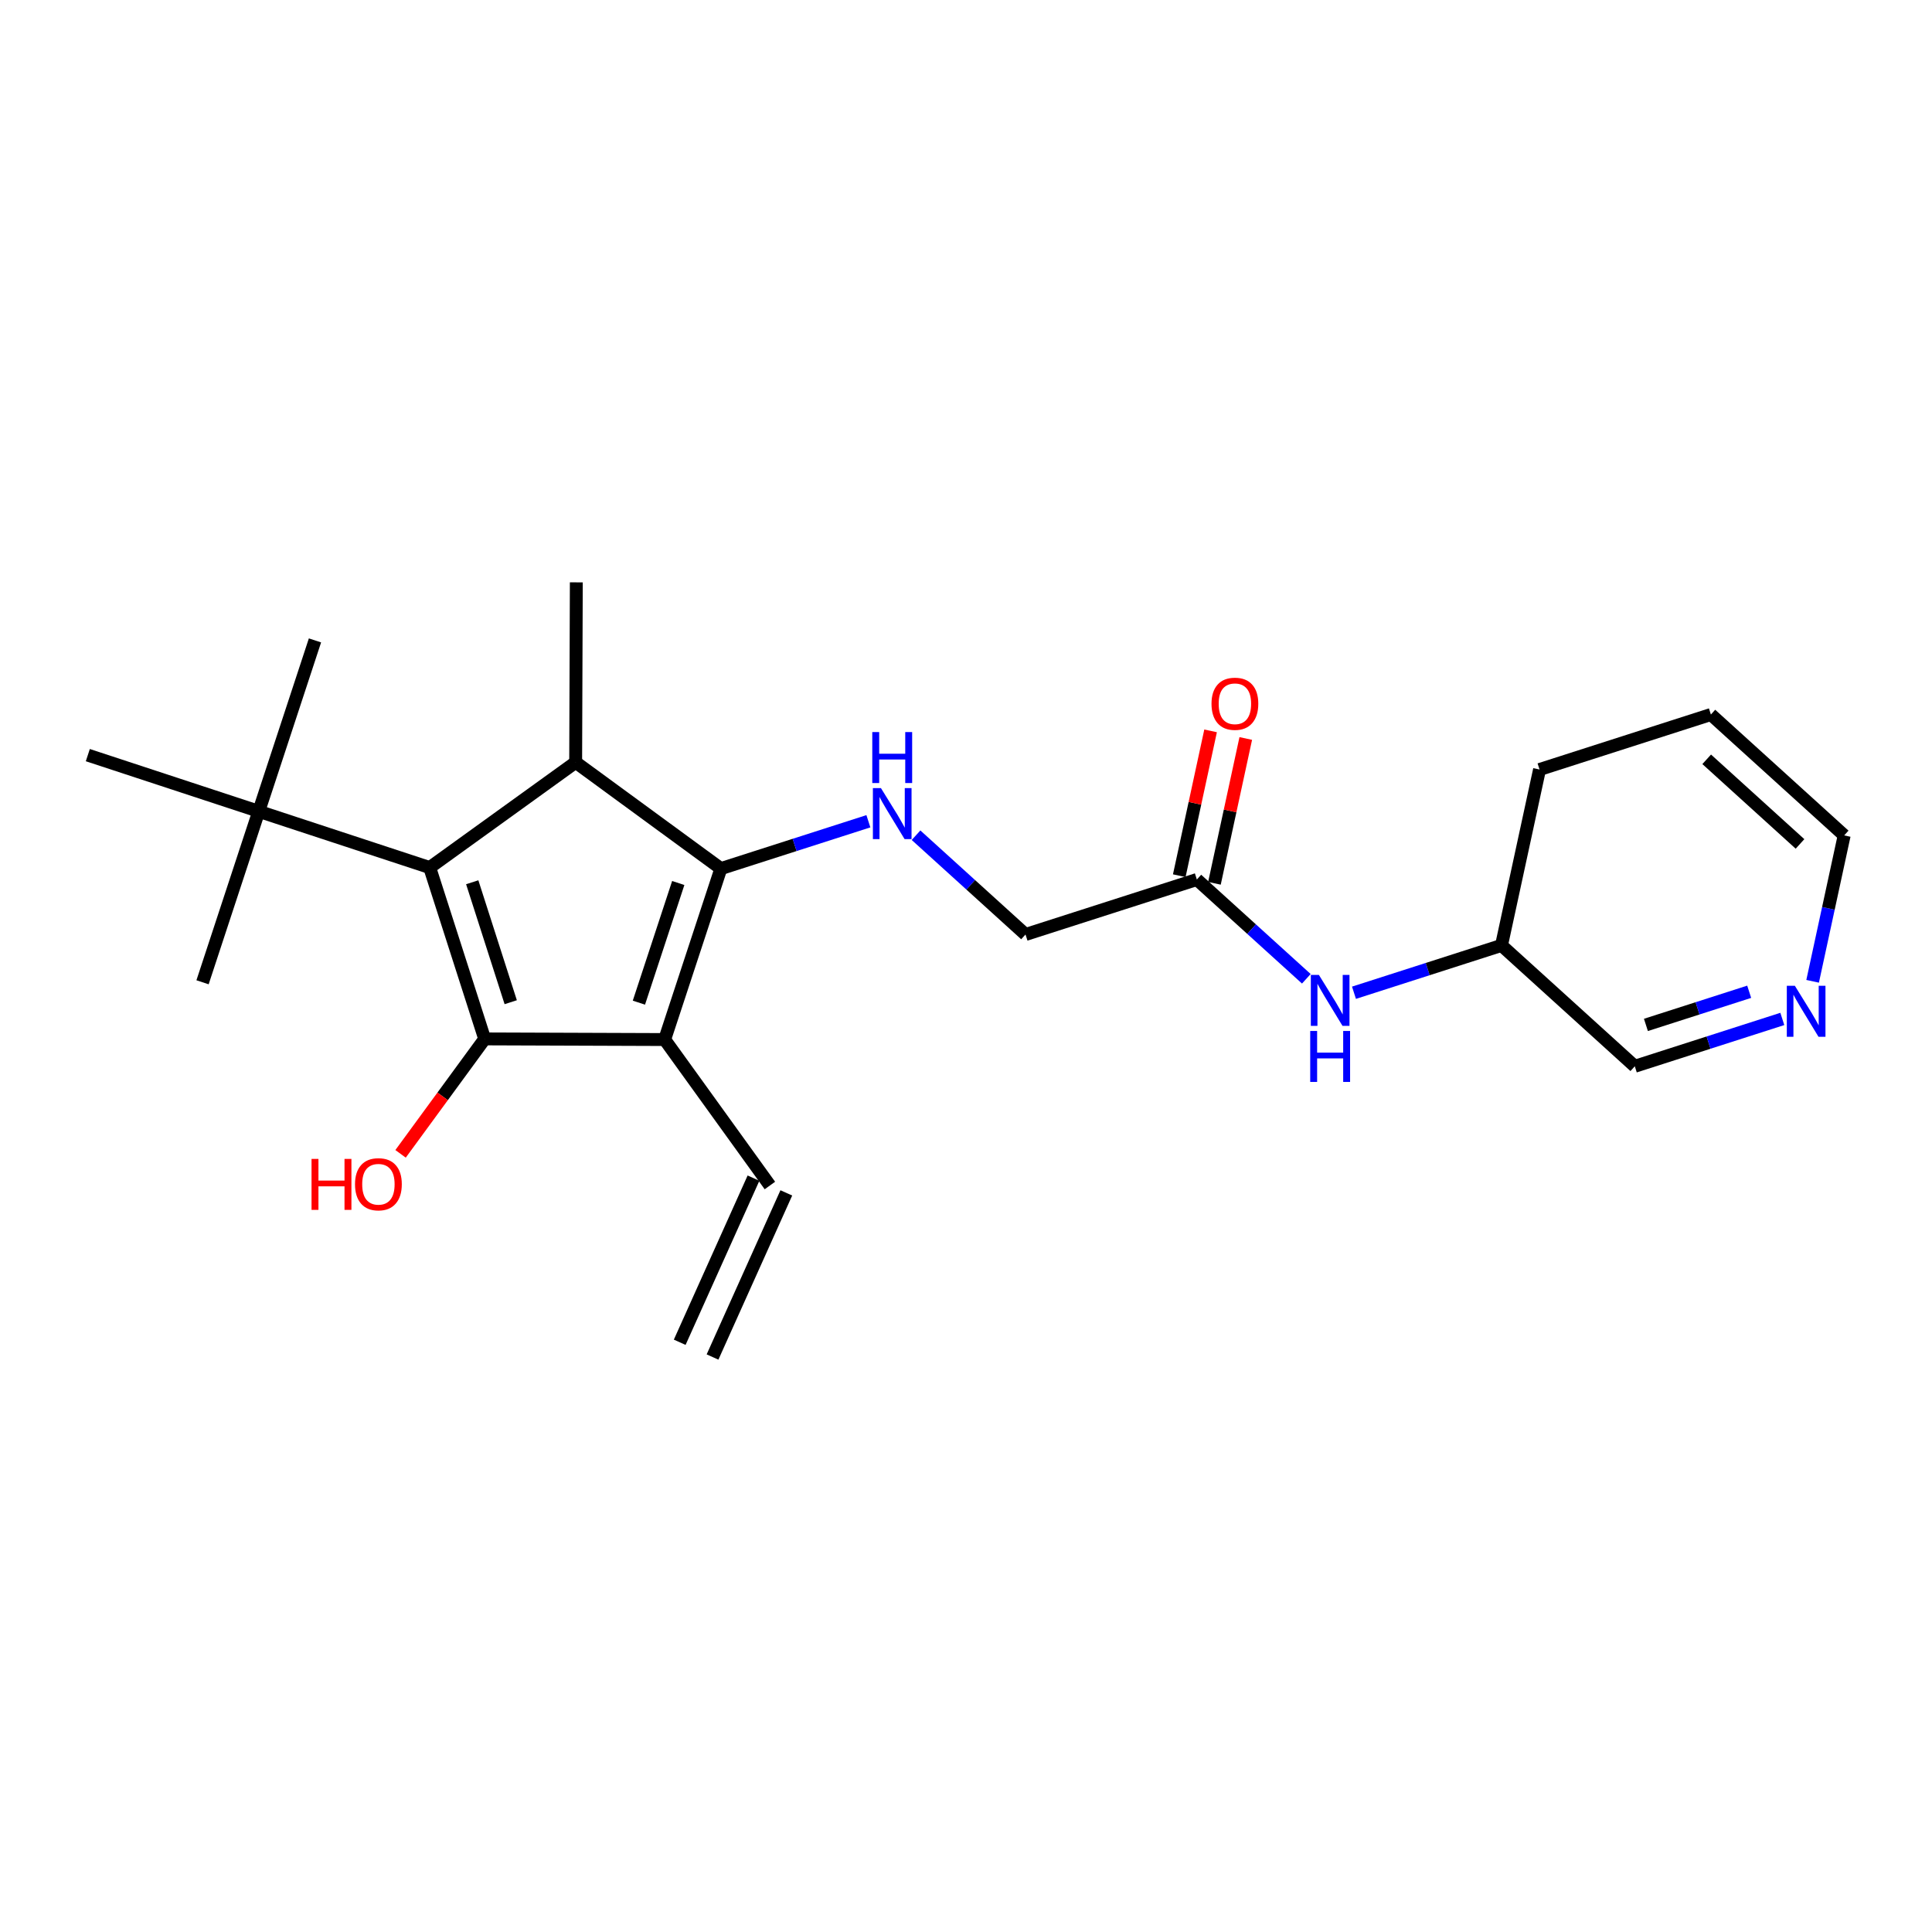 <?xml version='1.0' encoding='iso-8859-1'?>
<svg version='1.1' baseProfile='full'
              xmlns='http://www.w3.org/2000/svg'
                      xmlns:rdkit='http://www.rdkit.org/xml'
                      xmlns:xlink='http://www.w3.org/1999/xlink'
                  xml:space='preserve'
width='300px' height='300px' viewBox='0 0 300 300'>
<!-- END OF HEADER -->
<rect style='opacity:1.0;fill:#FFFFFF;stroke:none' width='300' height='300' x='0' y='0'> </rect>
<rect style='opacity:1.0;fill:#FFFFFF;stroke:none' width='300' height='300' x='0' y='0'> </rect>
<path class='bond-0 atom-0 atom-1' d='M 110.642,210.717 L 122.099,185.231' style='fill:none;fill-rule:evenodd;stroke:#000000;stroke-width:2.0px;stroke-linecap:butt;stroke-linejoin:miter;stroke-opacity:1' />
<path class='bond-0 atom-0 atom-1' d='M 105.545,208.426 L 117.002,182.94' style='fill:none;fill-rule:evenodd;stroke:#000000;stroke-width:2.0px;stroke-linecap:butt;stroke-linejoin:miter;stroke-opacity:1' />
<path class='bond-1 atom-1 atom-2' d='M 119.55,184.085 L 103.207,161.42' style='fill:none;fill-rule:evenodd;stroke:#000000;stroke-width:2.0px;stroke-linecap:butt;stroke-linejoin:miter;stroke-opacity:1' />
<path class='bond-2 atom-2 atom-3' d='M 103.207,161.42 L 111.937,134.876' style='fill:none;fill-rule:evenodd;stroke:#000000;stroke-width:2.0px;stroke-linecap:butt;stroke-linejoin:miter;stroke-opacity:1' />
<path class='bond-2 atom-2 atom-3' d='M 99.208,155.693 L 105.319,137.112' style='fill:none;fill-rule:evenodd;stroke:#000000;stroke-width:2.0px;stroke-linecap:butt;stroke-linejoin:miter;stroke-opacity:1' />
<path class='bond-23 atom-22 atom-2' d='M 75.264,161.32 L 103.207,161.42' style='fill:none;fill-rule:evenodd;stroke:#000000;stroke-width:2.0px;stroke-linecap:butt;stroke-linejoin:miter;stroke-opacity:1' />
<path class='bond-3 atom-3 atom-4' d='M 111.937,134.876 L 123.39,131.2' style='fill:none;fill-rule:evenodd;stroke:#000000;stroke-width:2.0px;stroke-linecap:butt;stroke-linejoin:miter;stroke-opacity:1' />
<path class='bond-3 atom-3 atom-4' d='M 123.39,131.2 L 134.843,127.524' style='fill:none;fill-rule:evenodd;stroke:#0000FF;stroke-width:2.0px;stroke-linecap:butt;stroke-linejoin:miter;stroke-opacity:1' />
<path class='bond-14 atom-3 atom-15' d='M 111.937,134.876 L 89.389,118.371' style='fill:none;fill-rule:evenodd;stroke:#000000;stroke-width:2.0px;stroke-linecap:butt;stroke-linejoin:miter;stroke-opacity:1' />
<path class='bond-4 atom-4 atom-5' d='M 142.242,129.692 L 150.742,137.4' style='fill:none;fill-rule:evenodd;stroke:#0000FF;stroke-width:2.0px;stroke-linecap:butt;stroke-linejoin:miter;stroke-opacity:1' />
<path class='bond-4 atom-4 atom-5' d='M 150.742,137.4 L 159.241,145.108' style='fill:none;fill-rule:evenodd;stroke:#000000;stroke-width:2.0px;stroke-linecap:butt;stroke-linejoin:miter;stroke-opacity:1' />
<path class='bond-5 atom-5 atom-6' d='M 159.241,145.108 L 185.847,136.569' style='fill:none;fill-rule:evenodd;stroke:#000000;stroke-width:2.0px;stroke-linecap:butt;stroke-linejoin:miter;stroke-opacity:1' />
<path class='bond-6 atom-6 atom-7' d='M 188.578,137.159 L 191.01,125.915' style='fill:none;fill-rule:evenodd;stroke:#000000;stroke-width:2.0px;stroke-linecap:butt;stroke-linejoin:miter;stroke-opacity:1' />
<path class='bond-6 atom-6 atom-7' d='M 191.01,125.915 L 193.443,114.671' style='fill:none;fill-rule:evenodd;stroke:#FF0000;stroke-width:2.0px;stroke-linecap:butt;stroke-linejoin:miter;stroke-opacity:1' />
<path class='bond-6 atom-6 atom-7' d='M 183.116,135.978 L 185.548,124.734' style='fill:none;fill-rule:evenodd;stroke:#000000;stroke-width:2.0px;stroke-linecap:butt;stroke-linejoin:miter;stroke-opacity:1' />
<path class='bond-6 atom-6 atom-7' d='M 185.548,124.734 L 187.98,113.489' style='fill:none;fill-rule:evenodd;stroke:#FF0000;stroke-width:2.0px;stroke-linecap:butt;stroke-linejoin:miter;stroke-opacity:1' />
<path class='bond-7 atom-6 atom-8' d='M 185.847,136.569 L 194.347,144.277' style='fill:none;fill-rule:evenodd;stroke:#000000;stroke-width:2.0px;stroke-linecap:butt;stroke-linejoin:miter;stroke-opacity:1' />
<path class='bond-7 atom-6 atom-8' d='M 194.347,144.277 L 202.846,151.985' style='fill:none;fill-rule:evenodd;stroke:#0000FF;stroke-width:2.0px;stroke-linecap:butt;stroke-linejoin:miter;stroke-opacity:1' />
<path class='bond-8 atom-8 atom-9' d='M 210.245,154.153 L 221.699,150.477' style='fill:none;fill-rule:evenodd;stroke:#0000FF;stroke-width:2.0px;stroke-linecap:butt;stroke-linejoin:miter;stroke-opacity:1' />
<path class='bond-8 atom-8 atom-9' d='M 221.699,150.477 L 233.152,146.8' style='fill:none;fill-rule:evenodd;stroke:#000000;stroke-width:2.0px;stroke-linecap:butt;stroke-linejoin:miter;stroke-opacity:1' />
<path class='bond-9 atom-9 atom-10' d='M 233.152,146.8 L 253.85,165.572' style='fill:none;fill-rule:evenodd;stroke:#000000;stroke-width:2.0px;stroke-linecap:butt;stroke-linejoin:miter;stroke-opacity:1' />
<path class='bond-24 atom-14 atom-9' d='M 239.059,119.489 L 233.152,146.8' style='fill:none;fill-rule:evenodd;stroke:#000000;stroke-width:2.0px;stroke-linecap:butt;stroke-linejoin:miter;stroke-opacity:1' />
<path class='bond-10 atom-10 atom-11' d='M 253.85,165.572 L 265.303,161.896' style='fill:none;fill-rule:evenodd;stroke:#000000;stroke-width:2.0px;stroke-linecap:butt;stroke-linejoin:miter;stroke-opacity:1' />
<path class='bond-10 atom-10 atom-11' d='M 265.303,161.896 L 276.757,158.22' style='fill:none;fill-rule:evenodd;stroke:#0000FF;stroke-width:2.0px;stroke-linecap:butt;stroke-linejoin:miter;stroke-opacity:1' />
<path class='bond-10 atom-10 atom-11' d='M 255.578,159.148 L 263.596,156.575' style='fill:none;fill-rule:evenodd;stroke:#000000;stroke-width:2.0px;stroke-linecap:butt;stroke-linejoin:miter;stroke-opacity:1' />
<path class='bond-10 atom-10 atom-11' d='M 263.596,156.575 L 271.613,154.001' style='fill:none;fill-rule:evenodd;stroke:#0000FF;stroke-width:2.0px;stroke-linecap:butt;stroke-linejoin:miter;stroke-opacity:1' />
<path class='bond-11 atom-11 atom-12' d='M 281.463,152.377 L 283.913,141.049' style='fill:none;fill-rule:evenodd;stroke:#0000FF;stroke-width:2.0px;stroke-linecap:butt;stroke-linejoin:miter;stroke-opacity:1' />
<path class='bond-11 atom-11 atom-12' d='M 283.913,141.049 L 286.364,129.721' style='fill:none;fill-rule:evenodd;stroke:#000000;stroke-width:2.0px;stroke-linecap:butt;stroke-linejoin:miter;stroke-opacity:1' />
<path class='bond-12 atom-12 atom-13' d='M 286.364,129.721 L 265.665,110.95' style='fill:none;fill-rule:evenodd;stroke:#000000;stroke-width:2.0px;stroke-linecap:butt;stroke-linejoin:miter;stroke-opacity:1' />
<path class='bond-12 atom-12 atom-13' d='M 279.505,131.045 L 265.016,117.905' style='fill:none;fill-rule:evenodd;stroke:#000000;stroke-width:2.0px;stroke-linecap:butt;stroke-linejoin:miter;stroke-opacity:1' />
<path class='bond-13 atom-13 atom-14' d='M 265.665,110.95 L 239.059,119.489' style='fill:none;fill-rule:evenodd;stroke:#000000;stroke-width:2.0px;stroke-linecap:butt;stroke-linejoin:miter;stroke-opacity:1' />
<path class='bond-15 atom-15 atom-16' d='M 89.389,118.371 L 89.49,90.428' style='fill:none;fill-rule:evenodd;stroke:#000000;stroke-width:2.0px;stroke-linecap:butt;stroke-linejoin:miter;stroke-opacity:1' />
<path class='bond-16 atom-15 atom-17' d='M 89.389,118.371 L 66.725,134.715' style='fill:none;fill-rule:evenodd;stroke:#000000;stroke-width:2.0px;stroke-linecap:butt;stroke-linejoin:miter;stroke-opacity:1' />
<path class='bond-17 atom-17 atom-18' d='M 66.725,134.715 L 40.181,125.985' style='fill:none;fill-rule:evenodd;stroke:#000000;stroke-width:2.0px;stroke-linecap:butt;stroke-linejoin:miter;stroke-opacity:1' />
<path class='bond-21 atom-17 atom-22' d='M 66.725,134.715 L 75.264,161.32' style='fill:none;fill-rule:evenodd;stroke:#000000;stroke-width:2.0px;stroke-linecap:butt;stroke-linejoin:miter;stroke-opacity:1' />
<path class='bond-21 atom-17 atom-22' d='M 73.327,136.997 L 79.305,155.622' style='fill:none;fill-rule:evenodd;stroke:#000000;stroke-width:2.0px;stroke-linecap:butt;stroke-linejoin:miter;stroke-opacity:1' />
<path class='bond-18 atom-18 atom-19' d='M 40.181,125.985 L 31.451,152.529' style='fill:none;fill-rule:evenodd;stroke:#000000;stroke-width:2.0px;stroke-linecap:butt;stroke-linejoin:miter;stroke-opacity:1' />
<path class='bond-19 atom-18 atom-20' d='M 40.181,125.985 L 48.91,99.441' style='fill:none;fill-rule:evenodd;stroke:#000000;stroke-width:2.0px;stroke-linecap:butt;stroke-linejoin:miter;stroke-opacity:1' />
<path class='bond-20 atom-18 atom-21' d='M 40.181,125.985 L 13.636,117.255' style='fill:none;fill-rule:evenodd;stroke:#000000;stroke-width:2.0px;stroke-linecap:butt;stroke-linejoin:miter;stroke-opacity:1' />
<path class='bond-22 atom-22 atom-23' d='M 75.264,161.32 L 68.732,170.244' style='fill:none;fill-rule:evenodd;stroke:#000000;stroke-width:2.0px;stroke-linecap:butt;stroke-linejoin:miter;stroke-opacity:1' />
<path class='bond-22 atom-22 atom-23' d='M 68.732,170.244 L 62.2,179.168' style='fill:none;fill-rule:evenodd;stroke:#FF0000;stroke-width:2.0px;stroke-linecap:butt;stroke-linejoin:miter;stroke-opacity:1' />
<path  class='atom-4' d='M 136.794 122.38
L 139.387 126.571
Q 139.644 126.985, 140.057 127.734
Q 140.471 128.483, 140.493 128.527
L 140.493 122.38
L 141.544 122.38
L 141.544 130.293
L 140.46 130.293
L 137.677 125.711
Q 137.352 125.174, 137.006 124.559
Q 136.671 123.945, 136.57 123.755
L 136.57 130.293
L 135.542 130.293
L 135.542 122.38
L 136.794 122.38
' fill='#0000FF'/>
<path  class='atom-4' d='M 135.447 113.675
L 136.52 113.675
L 136.52 117.039
L 140.566 117.039
L 140.566 113.675
L 141.639 113.675
L 141.639 121.589
L 140.566 121.589
L 140.566 117.934
L 136.52 117.934
L 136.52 121.589
L 135.447 121.589
L 135.447 113.675
' fill='#0000FF'/>
<path  class='atom-7' d='M 188.122 109.28
Q 188.122 107.38, 189.061 106.318
Q 190 105.256, 191.755 105.256
Q 193.509 105.256, 194.448 106.318
Q 195.387 107.38, 195.387 109.28
Q 195.387 111.202, 194.437 112.297
Q 193.487 113.382, 191.755 113.382
Q 190.011 113.382, 189.061 112.297
Q 188.122 111.213, 188.122 109.28
M 191.755 112.487
Q 192.962 112.487, 193.61 111.683
Q 194.27 110.867, 194.27 109.28
Q 194.27 107.726, 193.61 106.944
Q 192.962 106.15, 191.755 106.15
Q 190.548 106.15, 189.888 106.932
Q 189.24 107.715, 189.24 109.28
Q 189.24 110.878, 189.888 111.683
Q 190.548 112.487, 191.755 112.487
' fill='#FF0000'/>
<path  class='atom-8' d='M 204.797 151.383
L 207.39 155.575
Q 207.647 155.988, 208.06 156.737
Q 208.474 157.486, 208.496 157.531
L 208.496 151.383
L 209.547 151.383
L 209.547 159.297
L 208.463 159.297
L 205.68 154.714
Q 205.355 154.178, 205.009 153.563
Q 204.674 152.948, 204.573 152.758
L 204.573 159.297
L 203.545 159.297
L 203.545 151.383
L 204.797 151.383
' fill='#0000FF'/>
<path  class='atom-8' d='M 203.45 160.088
L 204.523 160.088
L 204.523 163.452
L 208.569 163.452
L 208.569 160.088
L 209.642 160.088
L 209.642 168.002
L 208.569 168.002
L 208.569 164.347
L 204.523 164.347
L 204.523 168.002
L 203.45 168.002
L 203.45 160.088
' fill='#0000FF'/>
<path  class='atom-11' d='M 278.707 153.076
L 281.3 157.267
Q 281.557 157.681, 281.971 158.43
Q 282.384 159.178, 282.407 159.223
L 282.407 153.076
L 283.457 153.076
L 283.457 160.989
L 282.373 160.989
L 279.59 156.406
Q 279.266 155.87, 278.919 155.255
Q 278.584 154.64, 278.483 154.45
L 278.483 160.989
L 277.455 160.989
L 277.455 153.076
L 278.707 153.076
' fill='#0000FF'/>
<path  class='atom-23' d='M 48.376 179.956
L 49.449 179.956
L 49.449 183.32
L 53.495 183.32
L 53.495 179.956
L 54.568 179.956
L 54.568 187.869
L 53.495 187.869
L 53.495 184.214
L 49.449 184.214
L 49.449 187.869
L 48.376 187.869
L 48.376 179.956
' fill='#FF0000'/>
<path  class='atom-23' d='M 55.127 183.89
Q 55.127 181.99, 56.066 180.928
Q 57.004 179.866, 58.759 179.866
Q 60.514 179.866, 61.453 180.928
Q 62.392 181.99, 62.392 183.89
Q 62.392 185.813, 61.442 186.908
Q 60.492 187.992, 58.759 187.992
Q 57.016 187.992, 56.066 186.908
Q 55.127 185.824, 55.127 183.89
M 58.759 187.098
Q 59.966 187.098, 60.615 186.293
Q 61.274 185.477, 61.274 183.89
Q 61.274 182.337, 60.615 181.554
Q 59.966 180.761, 58.759 180.761
Q 57.552 180.761, 56.893 181.543
Q 56.244 182.325, 56.244 183.89
Q 56.244 185.488, 56.893 186.293
Q 57.552 187.098, 58.759 187.098
' fill='#FF0000'/>
</svg>
